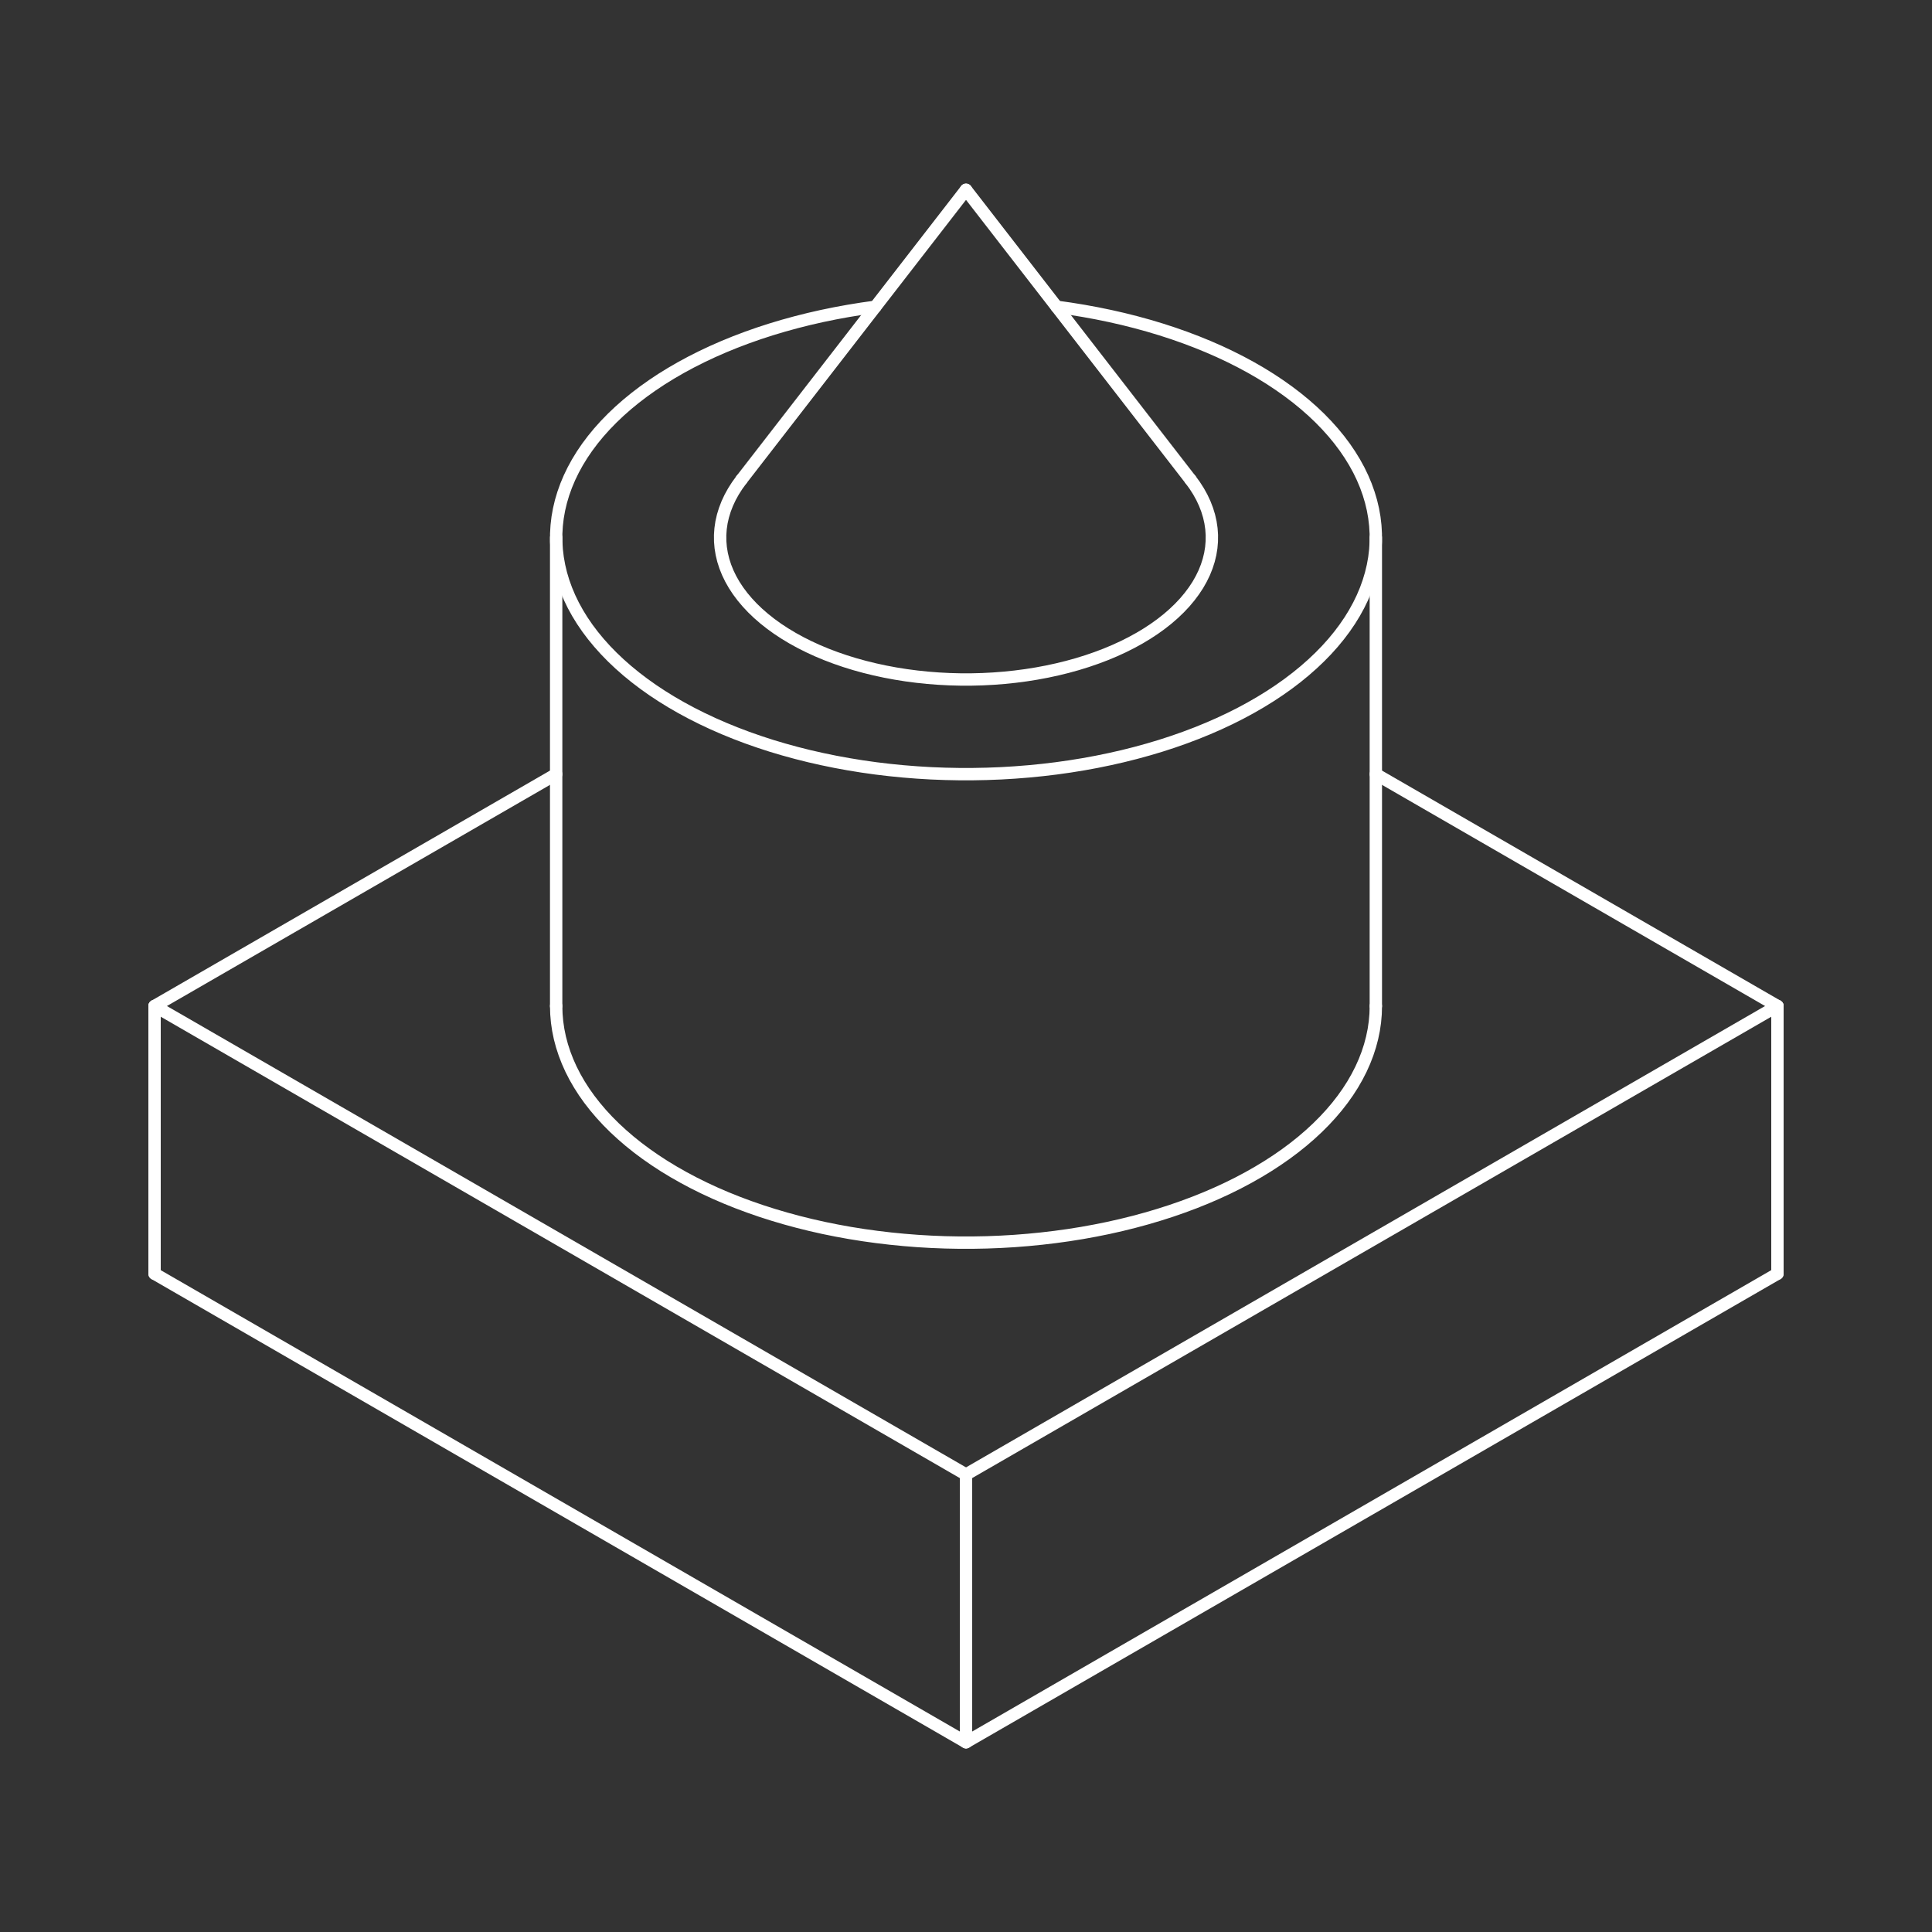 <svg width="250" height="250" viewBox="0 0 250 250" fill="none" xmlns="http://www.w3.org/2000/svg">
<rect x="0" y="0" width="250" height="250" fill="#333333" stroke="none"/>
<path d="M230 130.179L178.033 100.177" stroke="white" stroke-width="1.6" stroke-linecap="round" stroke-linejoin="bevel"/>
<path d="M71.967 100.177L20 130.179" stroke="white" stroke-width="1.6" stroke-linecap="round" stroke-linejoin="bevel"/>
<path d="M230 130.179V164.82" stroke="white" stroke-width="1.6" stroke-linecap="round" stroke-linejoin="bevel"/>
<path d="M230 130.179L125.001 190.801" stroke="white" stroke-width="1.6" stroke-linecap="round" stroke-linejoin="bevel"/>
<path d="M178.033 130.179V69.558" stroke="white" stroke-width="1.6" stroke-linecap="round" stroke-linejoin="bevel"/>
<path d="M71.967 69.558V130.179" stroke="white" stroke-width="1.6" stroke-linecap="round" stroke-linejoin="bevel"/>
<path d="M154.047 62.058L125.001 24.558" stroke="white" stroke-width="1.6" stroke-linecap="round" stroke-linejoin="bevel"/>
<path d="M125.001 24.558L95.953 62.058" stroke="white" stroke-width="1.6" stroke-linecap="round" stroke-linejoin="bevel"/>
<path d="M125.001 190.801L20 130.179" stroke="white" stroke-width="1.6" stroke-linecap="round" stroke-linejoin="bevel"/>
<path d="M125.001 190.801V225.442" stroke="white" stroke-width="1.6" stroke-linecap="round" stroke-linejoin="bevel"/>
<path d="M230 164.82L125.001 225.442" stroke="white" stroke-width="1.6" stroke-linecap="round" stroke-linejoin="bevel"/>
<path d="M20 130.179V164.82" stroke="white" stroke-width="1.6" stroke-linecap="round" stroke-linejoin="bevel"/>
<path d="M125.001 225.442L20 164.82" stroke="white" stroke-width="1.6" stroke-linecap="round" stroke-linejoin="bevel"/>
<path d="M71.967 130.179L71.998 131.214L72.088 132.247L72.24 133.278L72.45 134.305L72.722 135.327L73.054 136.343L73.444 137.353L73.892 138.355L74.399 139.346L74.965 140.329L75.586 141.298L76.265 142.256L77 143.199L77.788 144.127L78.63 145.039L79.526 145.936L80.475 146.812L81.473 147.672L82.52 148.511L83.618 149.328L84.762 150.124L85.951 150.898L87.185 151.647L88.463 152.372L89.782 153.073L91.141 153.746L92.538 154.393L93.973 155.013L95.444 155.603L96.948 156.164L98.483 156.697L100.051 157.198L101.646 157.669L103.266 158.109L104.913 158.517L106.581 158.894L108.271 159.235L109.981 159.546L111.707 159.822L113.449 160.063L115.204 160.271L116.969 160.445L118.746 160.586L120.527 160.69L122.314 160.76L124.105 160.794H125.895L127.686 160.76L129.475 160.69L131.256 160.586L133.031 160.445L134.796 160.271L136.551 160.063L138.293 159.822L140.019 159.546L141.729 159.235L143.419 158.894L145.089 158.517L146.734 158.109L148.356 157.669L149.951 157.198L151.517 156.697L153.052 156.164L154.558 155.603L156.027 155.013L157.462 154.393L158.861 153.746L160.22 153.073L161.539 152.372L162.815 151.647L164.049 150.898L165.24 150.124L166.384 149.328L167.48 148.511L168.529 147.672L169.527 146.812L170.474 145.936L171.37 145.039L172.212 144.127L173.002 143.199L173.735 142.256L174.414 141.298L175.037 140.329L175.601 139.346L176.109 138.355L176.558 137.353L176.948 136.343L177.279 135.327L177.55 134.305L177.762 133.278L177.913 132.247L178.004 131.214L178.033 130.179" stroke="white" stroke-width="1.6" stroke-linecap="round" stroke-linejoin="bevel"/>
<path d="M95.953 62.058L95.401 62.816L94.909 63.587L94.476 64.37L94.105 65.164L93.796 65.966L93.548 66.776L93.363 67.591L93.243 68.41L93.185 69.231L93.192 70.053L93.262 70.874L93.397 71.693L93.593 72.507L93.853 73.315L94.175 74.116L94.559 74.907L95.004 75.688L95.509 76.457L96.073 77.211L96.696 77.951L97.373 78.674L98.108 79.378L98.896 80.063L99.735 80.726L100.626 81.368L101.565 81.985L102.553 82.578L103.584 83.145L104.658 83.684L105.773 84.196L106.926 84.678L108.115 85.129L109.338 85.55L110.594 85.939L111.878 86.294L113.187 86.616L114.521 86.904L115.876 87.158L117.248 87.376L118.636 87.558L120.037 87.704L121.449 87.814L122.866 87.888L124.288 87.925H125.712L127.135 87.888L128.553 87.814L129.963 87.704L131.364 87.558L132.752 87.376L134.126 87.158L135.481 86.904L136.813 86.616L138.124 86.294L139.407 85.939L140.662 85.55L141.885 85.129L143.076 84.678L144.229 84.196L145.344 83.684L146.418 83.145L147.449 82.578L148.435 81.985L149.374 81.368L150.265 80.726L151.106 80.063L151.892 79.378L152.627 78.674L153.306 77.951L153.927 77.211L154.491 76.457L154.998 75.688L155.441 74.907L155.826 74.116L156.147 73.315L156.407 72.507L156.605 71.693L156.738 70.874L156.808 70.053L156.815 69.231L156.758 68.41L156.637 67.591L156.454 66.776L156.206 65.966L155.897 65.164L155.526 64.37L155.093 63.587L154.601 62.816L154.048 62.058" stroke="white" stroke-width="1.6" stroke-linecap="round" stroke-linejoin="bevel"/>
<path d="M113.273 39.697L111.515 39.946L109.773 40.229L108.048 40.546L106.342 40.897L104.659 41.281L103 41.699L101.366 42.148L99.758 42.63L98.181 43.143L96.635 43.687L95.123 44.261L93.645 44.864L92.204 45.496L90.8 46.157L89.437 46.844L88.115 47.558L86.836 48.298L85.6 49.062L84.413 49.851L83.271 50.662L82.179 51.495L81.136 52.349L80.144 53.224L79.205 54.117L78.318 55.029L77.486 55.957L76.71 56.901L75.99 57.86L75.327 58.833L74.722 59.818L74.176 60.814L73.689 61.82L73.262 62.836L72.894 63.859L72.587 64.889L72.342 65.925L72.157 66.965L72.035 68.007L71.974 69.052L71.976 70.097L72.039 71.142L72.163 72.184L72.35 73.224L72.596 74.259L72.905 75.289L73.275 76.312L73.704 77.328L74.192 78.334L74.74 79.33L75.347 80.315L76.012 81.287L76.734 82.245L77.513 83.189L78.346 84.117L79.234 85.028L80.175 85.92L81.168 86.794L82.213 87.648L83.307 88.48L84.449 89.291L85.64 90.078L86.876 90.842L88.156 91.581L89.48 92.294L90.845 92.981L92.249 93.64L93.691 94.271L95.171 94.874L96.683 95.447L98.232 95.99L99.808 96.503L101.416 96.982L103.052 97.431L104.712 97.848L106.396 98.23L108.102 98.581L109.828 98.897L111.57 99.179L113.329 99.427L115.101 99.638L116.887 99.816L118.679 99.958L120.48 100.066L122.285 100.136L124.096 100.172H125.906L127.715 100.136L129.521 100.066L131.321 99.958L133.115 99.816L134.898 99.638L136.671 99.427L138.429 99.179L140.173 98.897L141.899 98.581L143.604 98.23L145.288 97.848L146.95 97.431L148.584 96.982L150.191 96.503L151.77 95.99L153.316 95.447L154.83 94.874L156.31 94.271L157.752 93.64L159.157 92.981L160.522 92.294L161.844 91.581L163.124 90.842L164.362 90.078L165.551 89.291L166.695 88.48L167.788 87.648L168.832 86.794L169.825 85.92L170.766 85.028L171.655 84.117L172.489 83.189L173.266 82.245L173.988 81.287L174.653 80.315L175.26 79.33L175.808 78.334L176.298 77.328L176.727 76.312L177.095 75.289L177.404 74.259L177.652 73.224L177.839 72.184L177.963 71.142L178.026 70.097V69.052L177.965 68.007L177.842 66.965L177.659 65.925L177.413 64.889L177.106 63.859L176.74 62.836L176.312 61.82L175.826 60.814L175.278 59.818L174.672 58.833L174.01 57.86L173.29 56.901L172.514 55.957L171.682 55.029L170.797 54.117L169.857 53.224L168.864 52.349L167.823 51.495L166.729 50.662L165.588 49.851L164.399 49.062L163.166 48.298L161.885 47.558L160.563 46.844L159.2 46.157L157.797 45.496L156.355 44.864L154.877 44.261L153.365 43.687L151.819 43.143L150.242 42.63L148.636 42.148L147.002 41.699L145.342 41.281L143.658 40.897L141.953 40.546L140.229 40.229L138.485 39.946L136.727 39.697" stroke="white" stroke-width="1.6" stroke-linecap="round" stroke-linejoin="bevel"/>
</svg>
